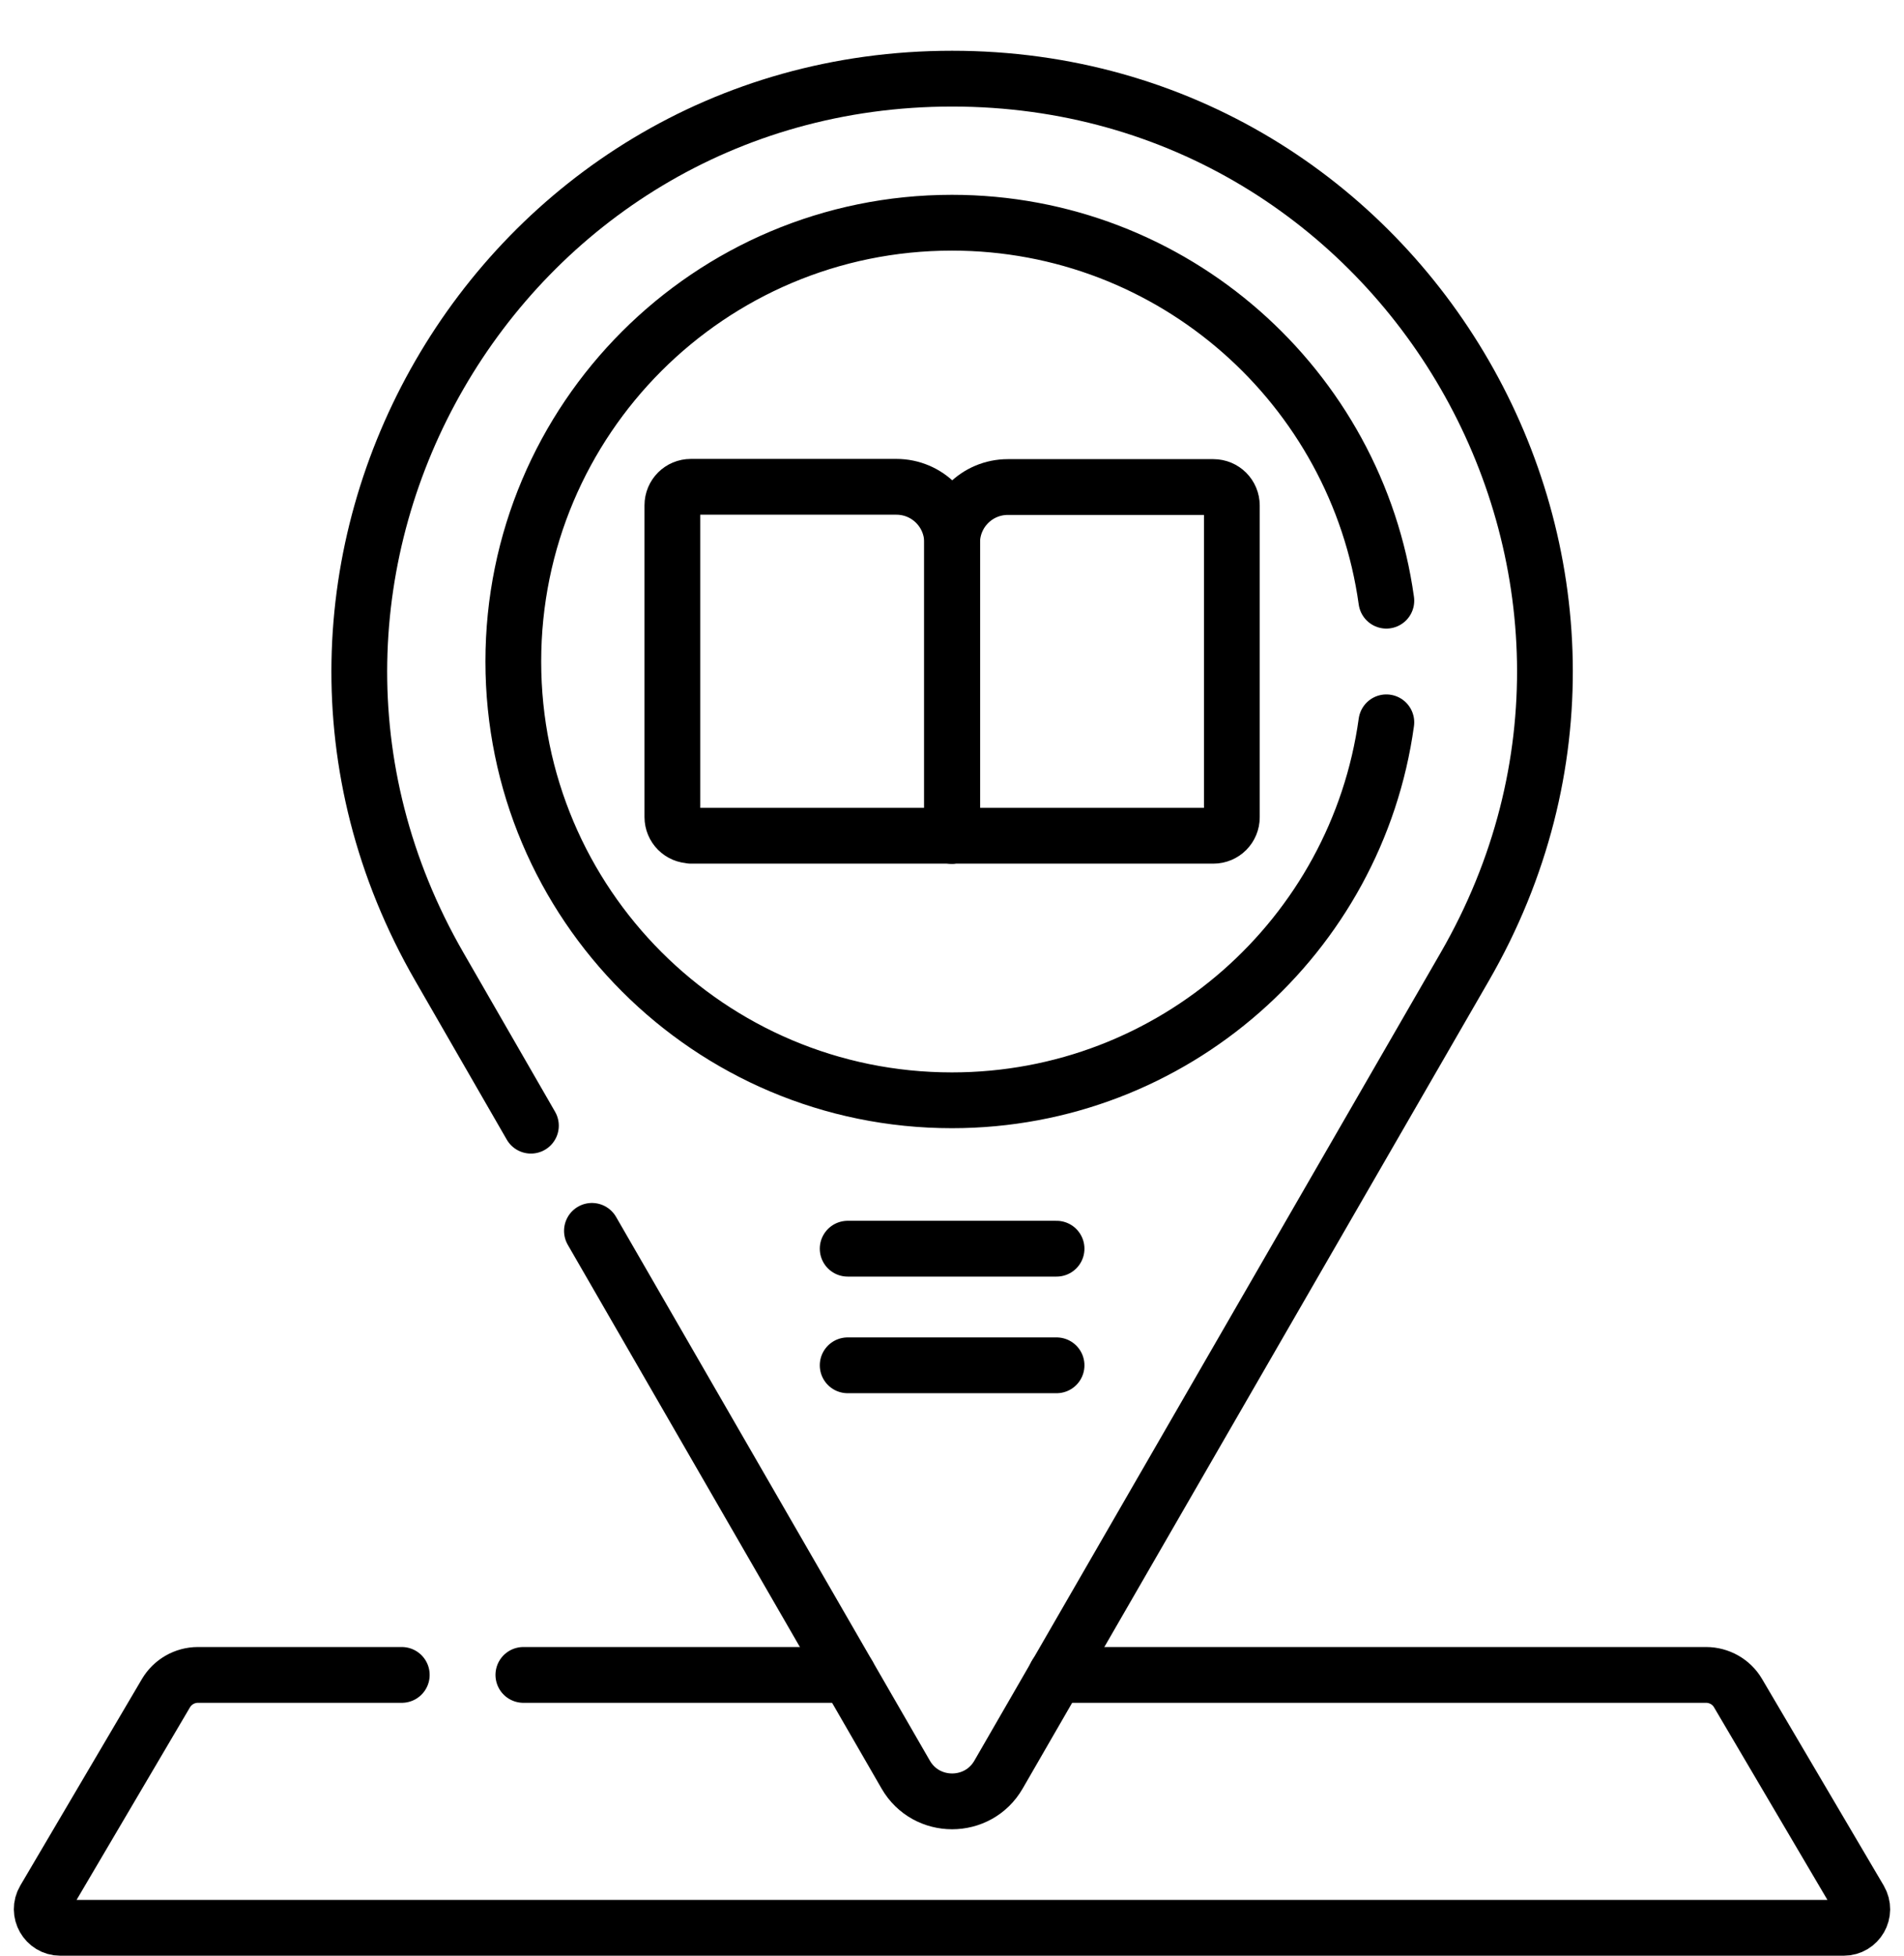 <?xml version="1.0" encoding="UTF-8"?>
<svg id="Layer_1" data-name="Layer 1" xmlns="http://www.w3.org/2000/svg" xmlns:xlink="http://www.w3.org/1999/xlink" viewBox="0 0 83.31 85.54">
  <defs>
    <style>
      .cls-1, .cls-2 {
        fill: none;
      }

      .cls-3 {
        clip-path: url(#clippath);
      }

      .cls-2 {
        stroke: #000;
        stroke-linecap: round;
        stroke-linejoin: round;
        stroke-width: 2.44px;
      }
    </style>
    <clipPath id="clippath">
      <rect class="cls-1" y="2.22" width="83.31" height="83.31"/>
    </clipPath>
  </defs>
  <g id="g3345">
    <g id="g3347">
      <g class="cls-3">
        <g id="g3349">
          <g id="g3355">
            <path id="path3357" class="cls-2" d="m17.58,73.25h-8.92c-.58,0-1.11.31-1.4.8l-5.32,9.03c-.32.54.07,1.23.7,1.23h78.03c.63,0,1.02-.68.7-1.23l-5.32-9.03c-.29-.5-.83-.8-1.4-.8h-28.45"/>
          </g>
          <g id="g3359">
            <path id="path3361" class="cls-2" d="m37.09,54.61h9.14"/>
          </g>
          <g id="g3363">
            <path id="path3365" class="cls-2" d="m37.09,59.71h9.14"/>
          </g>
          <g id="g3367">
            <path id="path3369" class="cls-2" d="m60.66,31.59c-1.29,9.34-9.31,16.53-19.01,16.53-10.6,0-19.19-8.59-19.19-19.19s8.59-19.19,19.19-19.19c9.69,0,17.71,7.19,19.01,16.53"/>
          </g>
          <g id="g3371">
            <path id="path3373" class="cls-2" d="m25.9,53.83l13.73,23.78c.9,1.56,3.16,1.56,4.06,0l20.4-35.33c9.97-17.26-2.49-38.84-22.43-38.84S9.26,25.02,19.23,42.29l4,6.94"/>
          </g>
          <g id="g3375">
            <path id="path3377" class="cls-2" d="m37.11,73.25h-14.21"/>
          </g>
          <g id="g3379">
            <path id="path3381" class="cls-2" d="m30.23,36.55h11.43v-12.82c0-1.35-1.09-2.44-2.44-2.44h-8.99c-.45,0-.81.36-.81.81v13.63c0,.45.36.81.81.81Z"/>
          </g>
          <g id="g3383">
            <path id="path3385" class="cls-2" d="m41.66,36.55h11.43c.45,0,.81-.36.81-.81v-13.63c0-.45-.36-.81-.81-.81h-8.99c-1.35,0-2.44,1.09-2.44,2.44v12.82Z"/>
          </g>
        </g>
      </g>
    </g>
  </g>
</svg>
